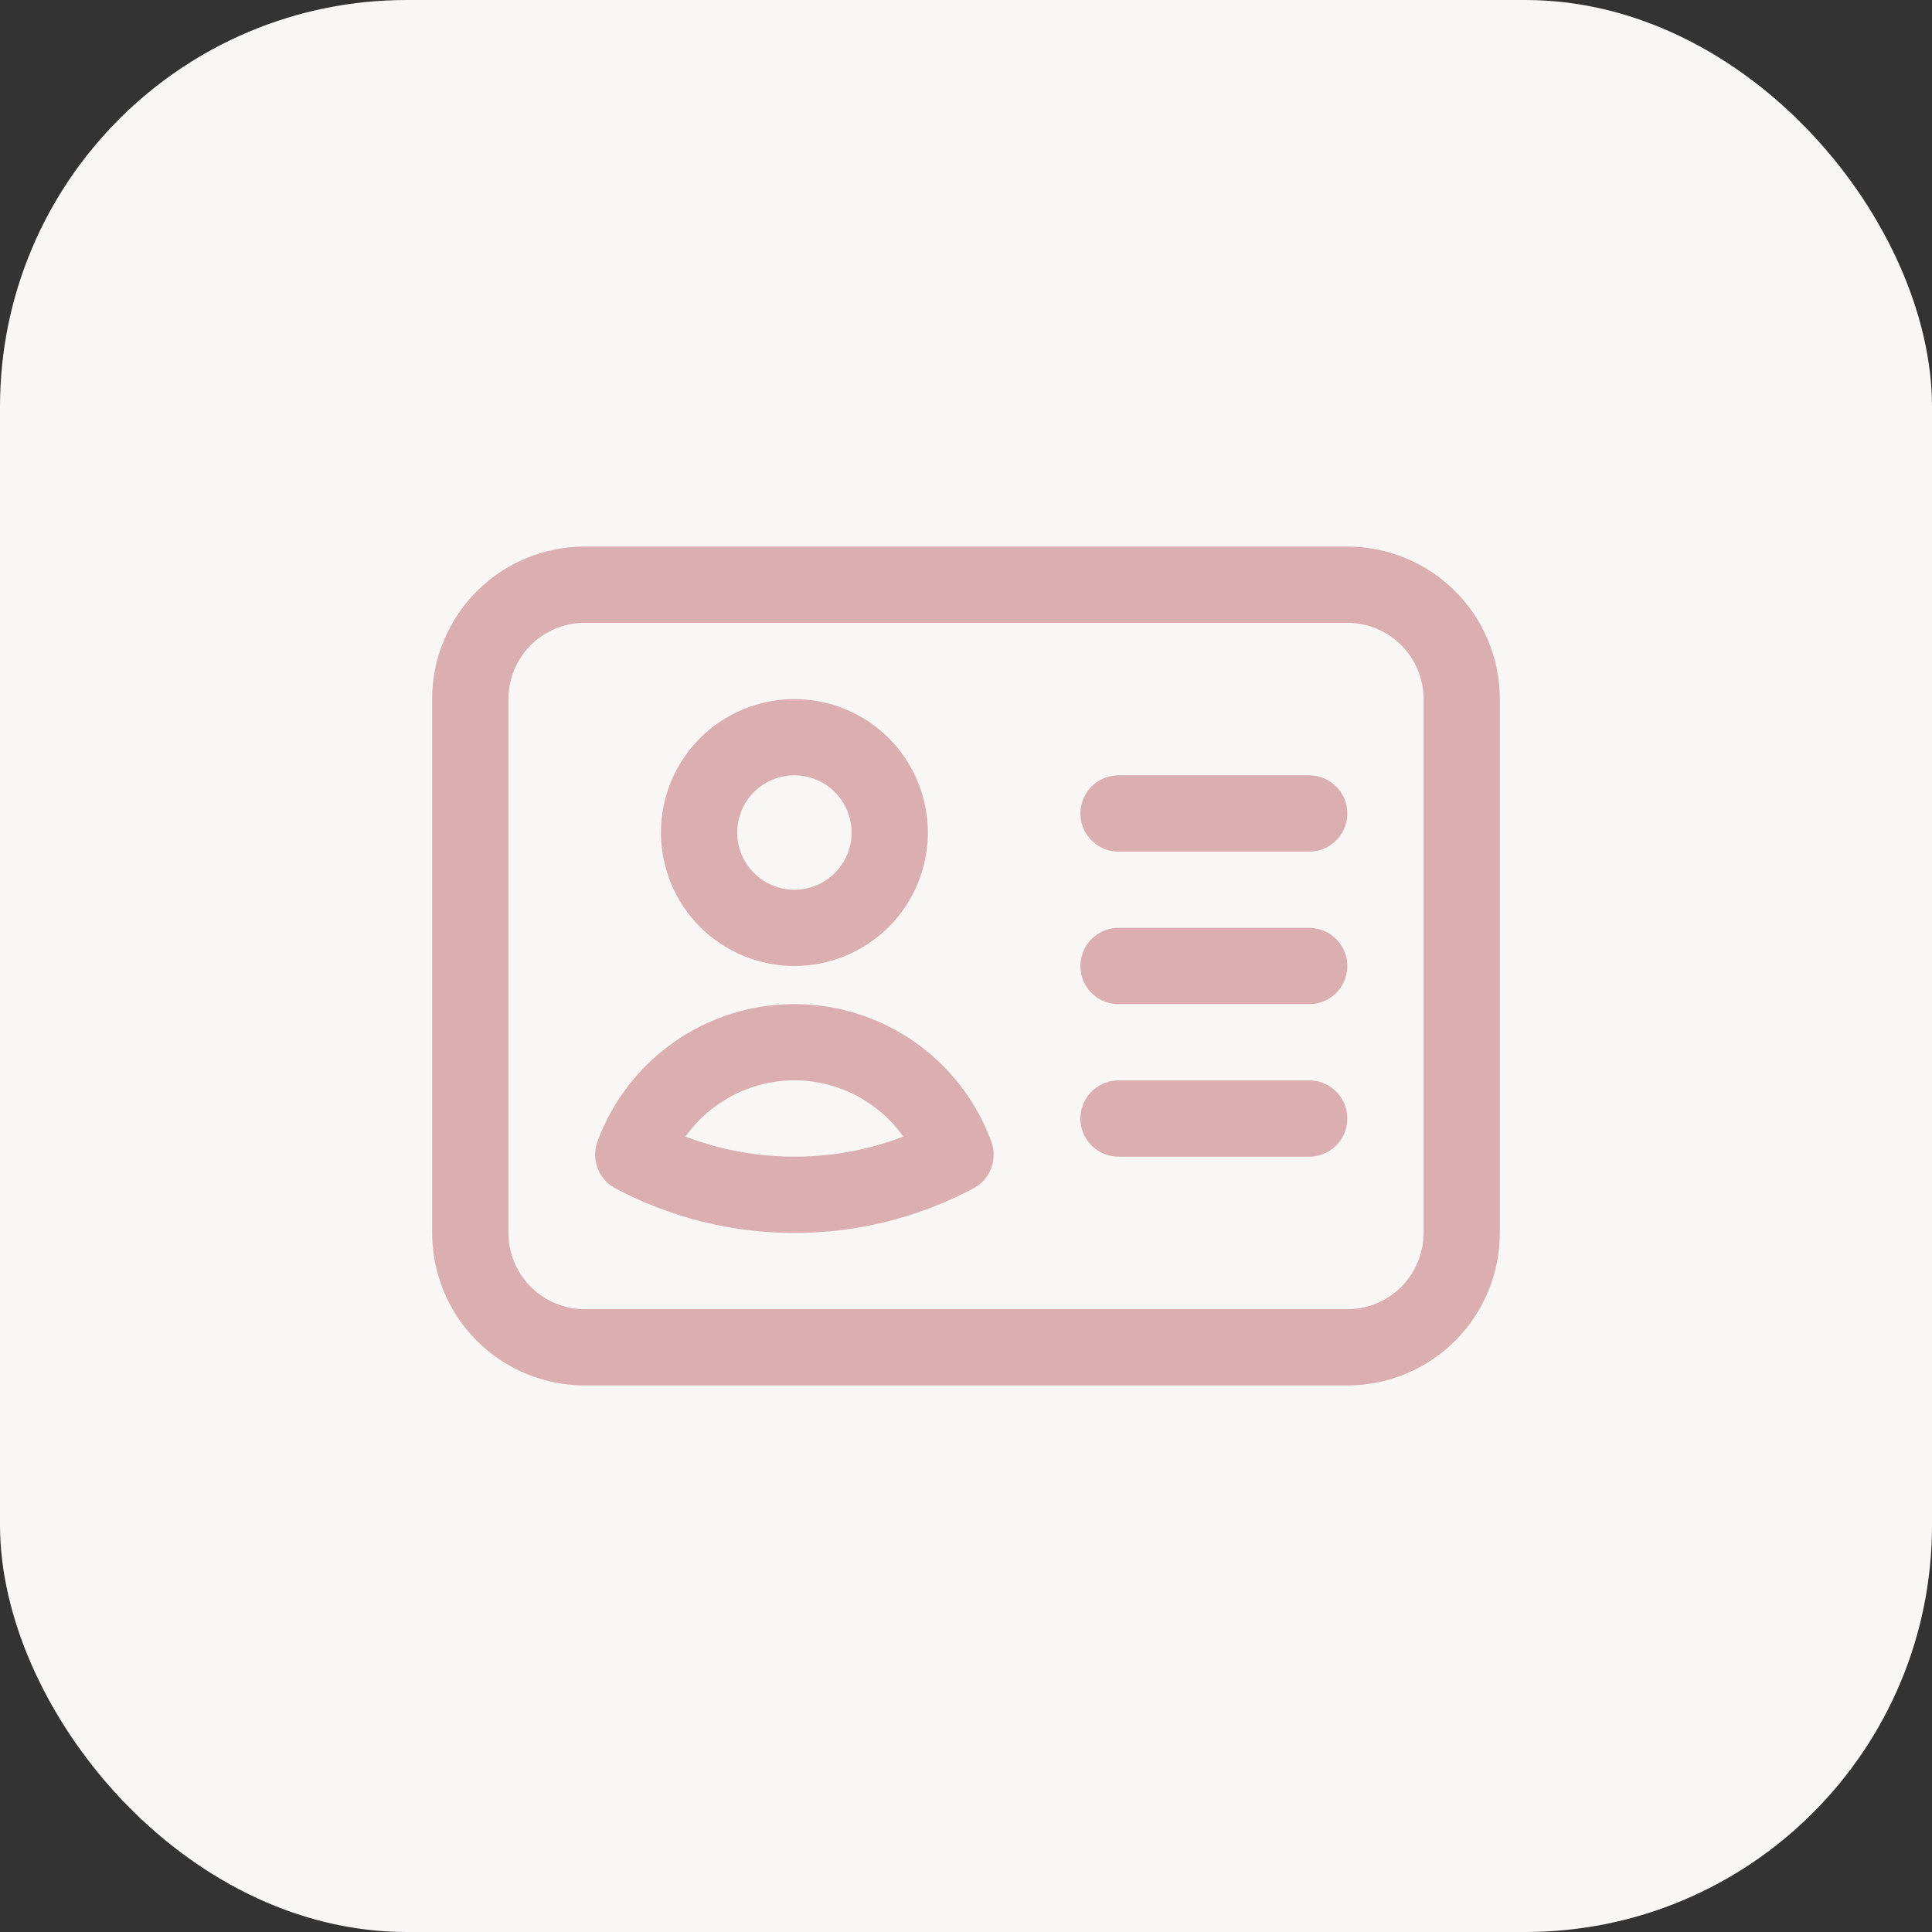 <svg width="38" height="38" viewBox="0 0 38 38" fill="none" xmlns="http://www.w3.org/2000/svg">
<rect x="0" y="0" width="38" height="38" fill="#333333" stroke="none"/>
<rect width="38" height="38" rx="8" fill="#F9F6F6"/>
<path d="M22 16H25.75M22 19H25.75M22 22H25.75M11.5 26.5H26.5C27.097 26.5 27.669 26.263 28.091 25.841C28.513 25.419 28.75 24.847 28.75 24.25V13.75C28.75 13.153 28.513 12.581 28.091 12.159C27.669 11.737 27.097 11.5 26.5 11.5H11.5C10.903 11.5 10.331 11.737 9.909 12.159C9.487 12.581 9.25 13.153 9.25 13.75V24.25C9.25 24.847 9.487 25.419 9.909 25.841C10.331 26.263 10.903 26.5 11.5 26.5ZM17.5 16.375C17.5 16.621 17.451 16.865 17.357 17.093C17.263 17.32 17.125 17.527 16.951 17.701C16.777 17.875 16.57 18.013 16.343 18.107C16.115 18.201 15.871 18.25 15.625 18.25C15.379 18.25 15.135 18.201 14.908 18.107C14.68 18.013 14.473 17.875 14.299 17.701C14.125 17.527 13.987 17.32 13.893 17.093C13.799 16.865 13.75 16.621 13.75 16.375C13.75 15.878 13.947 15.401 14.299 15.049C14.651 14.697 15.128 14.5 15.625 14.5C16.122 14.5 16.599 14.697 16.951 15.049C17.302 15.401 17.5 15.878 17.5 16.375ZM18.794 22.711C17.818 23.231 16.73 23.502 15.624 23.5C14.519 23.501 13.431 23.23 12.456 22.711C12.694 22.062 13.126 21.502 13.693 21.107C14.259 20.711 14.934 20.499 15.625 20.499C16.316 20.499 16.991 20.711 17.557 21.107C18.124 21.502 18.556 22.062 18.794 22.711Z" stroke="#DBAEB1" stroke-width="1.5" stroke-linecap="round" stroke-linejoin="round"/>
</svg>
